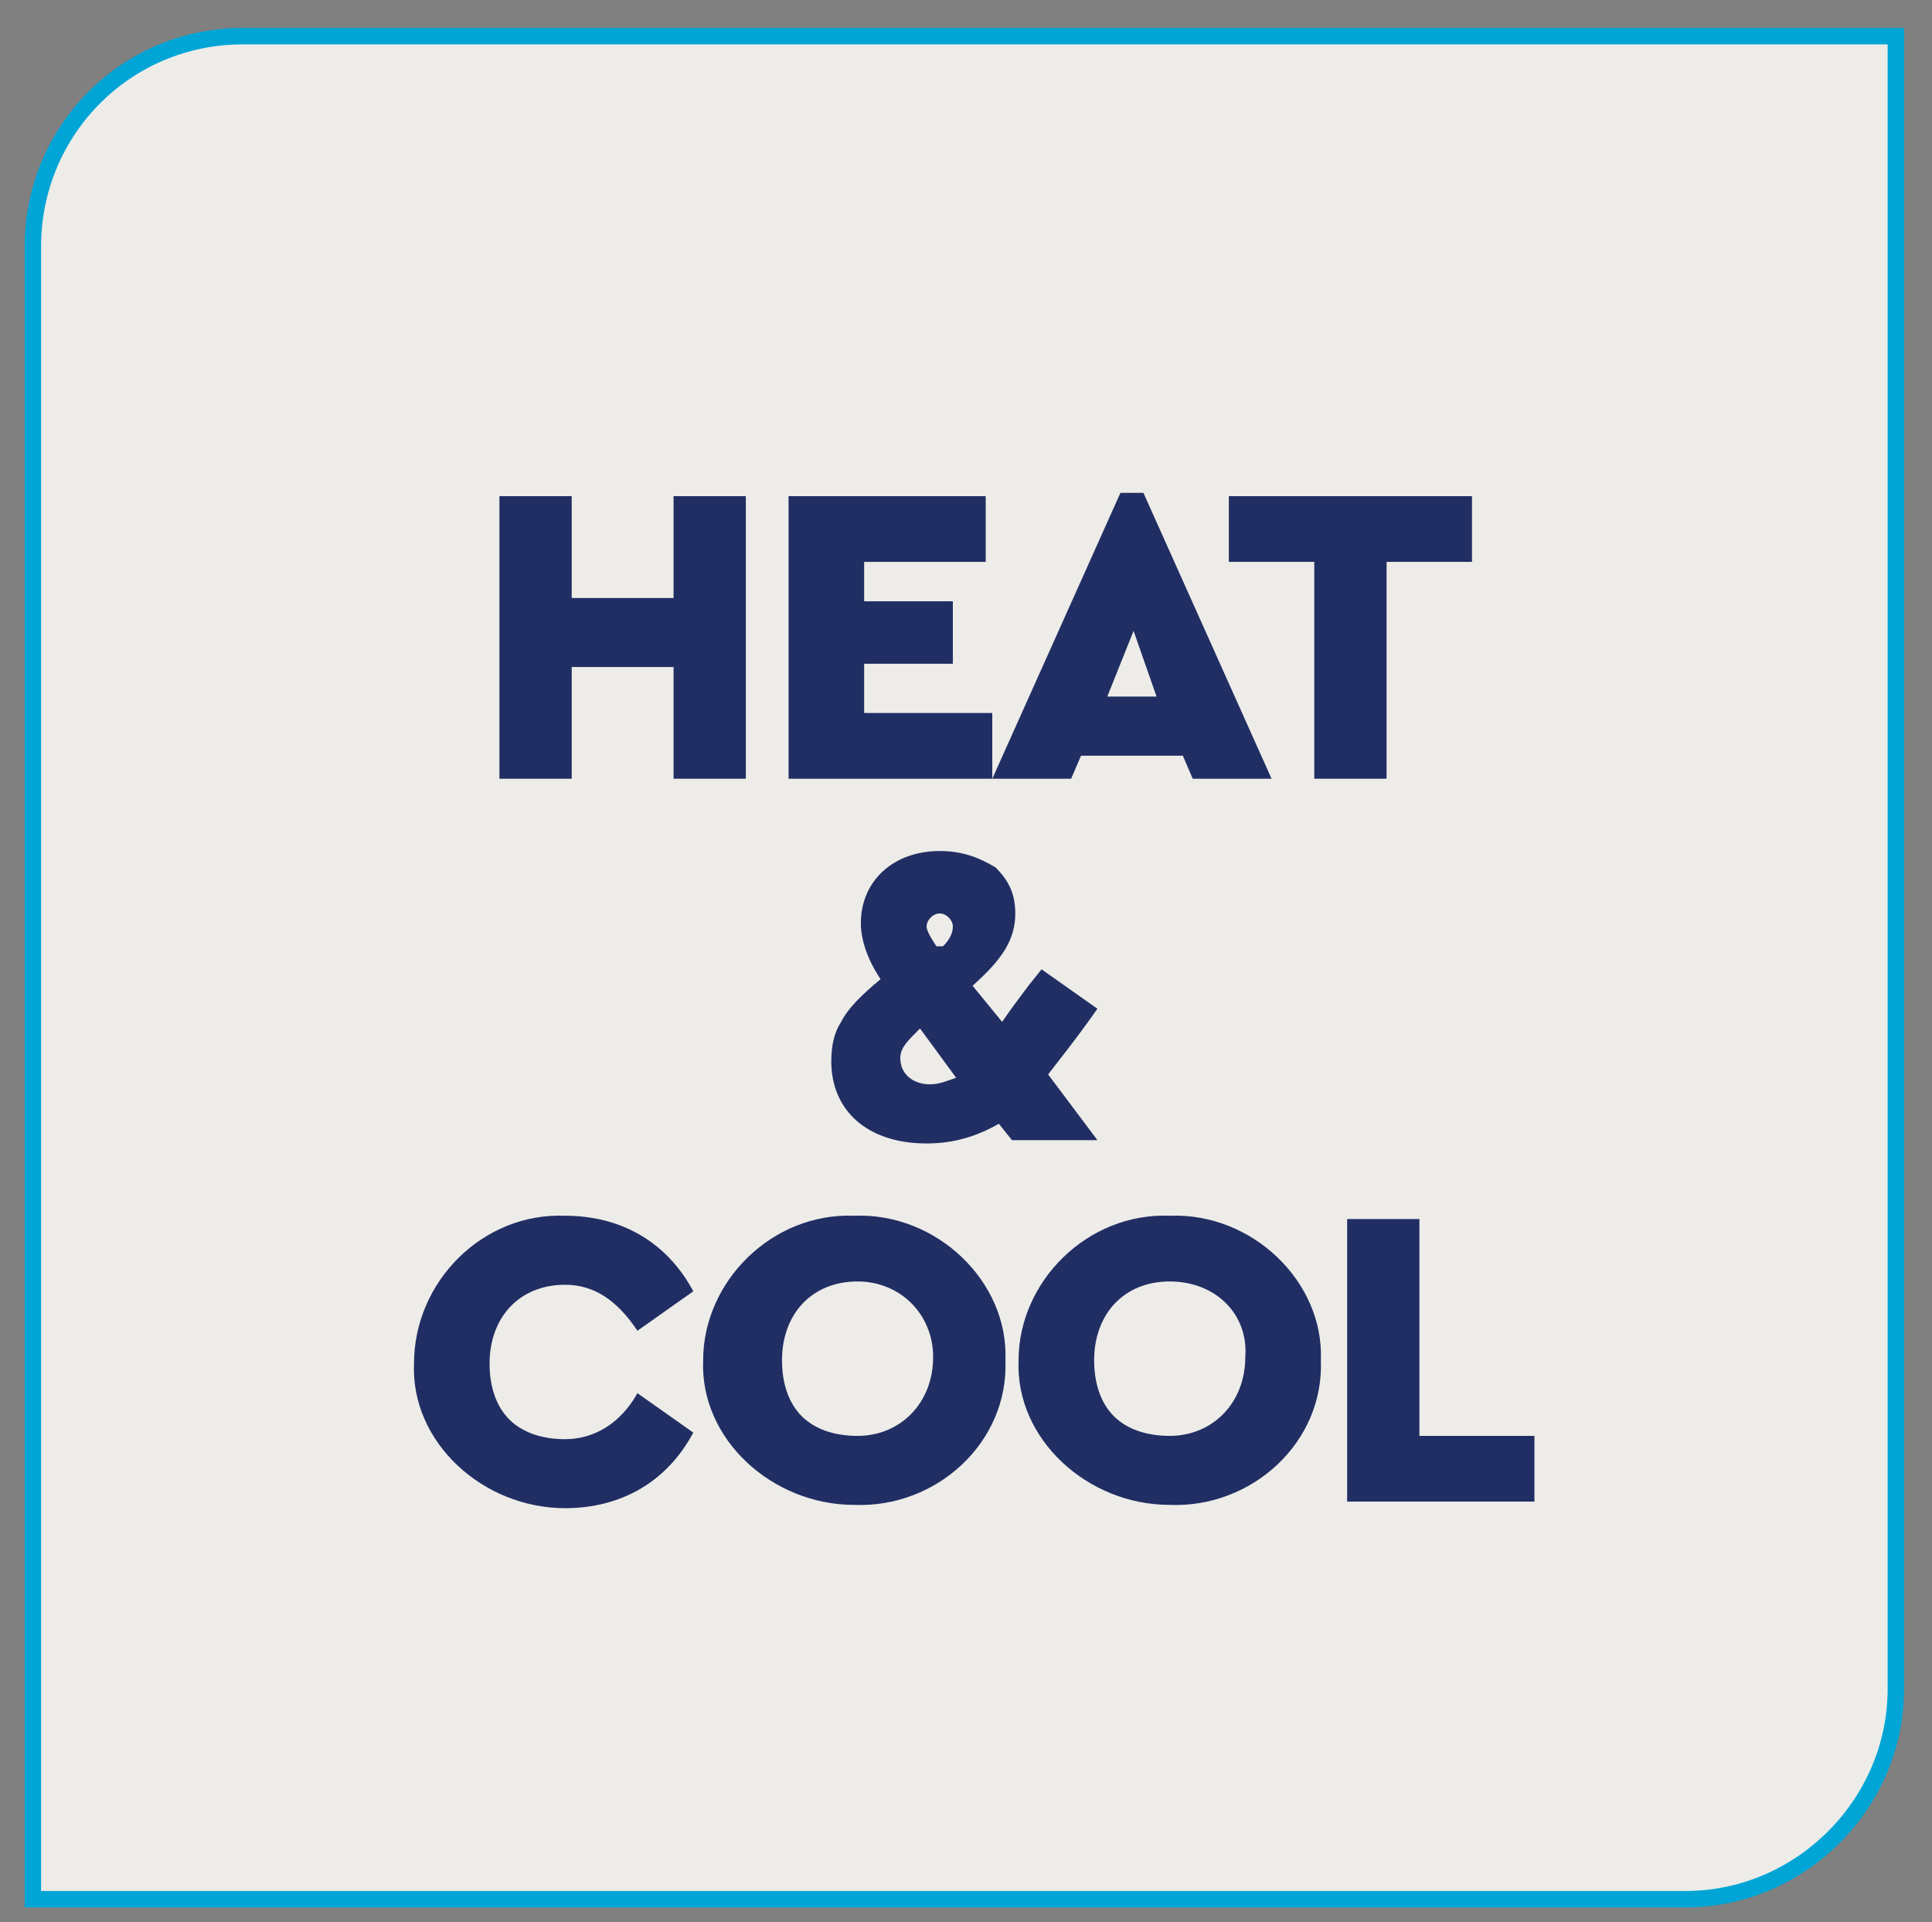 <?xml version="1.0" encoding="utf-8"?>
<!-- Generator: Adobe Illustrator 25.0.0, SVG Export Plug-In . SVG Version: 6.00 Build 0)  -->
<svg version="1.1" id="Layer_1" xmlns="http://www.w3.org/2000/svg" xmlns:xlink="http://www.w3.org/1999/xlink" x="0px" y="0px"
	 viewBox="0 0 58.8 58.5" style="enable-background:new 0 0 58.8 58.5;" xml:space="preserve">
<rect x="0" y="0" width="58.8" height="58.5" fill="#808080" stroke="none"/>
<style type="text/css">
	.st0{clip-path:url(#SVGID_2_);fill:#EDECE8;}
	.st1{clip-path:url(#SVGID_2_);fill:none;stroke:#00A5D6;stroke-width:0.5;stroke-miterlimit:10;}
	.st2{fill:#212E64;}
</style>
<g>
	<defs>
		<rect id="SVGID_1_" x="-8.3" y="-6.1" width="75.2" height="65.2"/>
	</defs>
	<clipPath id="SVGID_2_">
		<use xlink:href="#SVGID_1_"  style="overflow:visible;"/>
	</clipPath>
	<path class="st0" d="M7.4,1.1C3.8,1.1,1,4,1,7.5v50.3h50.3c3.5,0,6.4-2.9,6.4-6.4V1.1H7.4z"/>
	<path class="st1" d="M7.4,1.1C3.8,1.1,1,4,1,7.5v50.3h50.3c3.5,0,6.4-2.9,6.4-6.4V1.1H7.4z"/>
</g>
<g>
	<path class="st2" d="M15.2,15.1h2.2v3.1h3.1v-3.1h2.2v8.6h-2.2v-3.4h-3.1v3.4h-2.2V15.1z"/>
	<path class="st2" d="M24,15.1h6v2h-3.7v1.2h2.7v1.9h-2.7v1.5h3.9v2H24V15.1z"/>
	<path class="st2" d="M36,23h-3.1l-0.3,0.7h-2.4l3.9-8.7h0.7l3.9,8.7h-2.4L36,23z M34.5,19.2l-0.8,2h1.5L34.5,19.2z"/>
	<path class="st2" d="M40,17.1h-2.6v-2h7.4v2h-2.6v6.6H40V17.1z"/>
</g>
<g>
	<path class="st2" d="M33.4,34.7h-2.6l-0.4-0.5c-0.7,0.4-1.4,0.6-2.2,0.6c-1.8,0-2.9-1-2.9-2.5c0-0.5,0.1-0.9,0.3-1.2
		c0.2-0.4,0.6-0.8,1.2-1.3c-0.4-0.6-0.6-1.2-0.6-1.7c0-1.3,1-2.2,2.4-2.2c0.7,0,1.2,0.2,1.7,0.5c0.4,0.4,0.6,0.8,0.6,1.4
		c0,0.8-0.4,1.4-1.3,2.2l0,0l0.9,1.1c0.2-0.3,0.5-0.7,0.8-1.1l0.4-0.5l1.7,1.2c-0.7,1-1.2,1.6-1.5,2L33.4,34.7z M28,31.3
		c-0.4,0.4-0.6,0.6-0.6,0.9c0,0.5,0.4,0.8,0.9,0.8c0.3,0,0.5-0.1,0.8-0.2L28,31.3z M28.5,28.8L28.5,28.8l0.2,0
		c0.2-0.2,0.3-0.4,0.3-0.6c0-0.2-0.2-0.4-0.4-0.4c-0.2,0-0.4,0.2-0.4,0.4C28.2,28.3,28.3,28.5,28.5,28.8z"/>
</g>
<g>
	<path class="st2" d="M17.2,37c1.7,0,3.1,0.8,3.9,2.3l-1.7,1.2c-0.6-0.9-1.3-1.4-2.2-1.4c-1.4,0-2.3,1-2.3,2.4
		c0,0.7,0.2,1.3,0.6,1.7c0.4,0.4,1,0.6,1.7,0.6c0.9,0,1.7-0.5,2.2-1.4l1.7,1.2c-0.8,1.5-2.2,2.3-3.9,2.3c-2.5,0-4.7-2-4.6-4.4
		C12.6,39,14.7,36.9,17.2,37z"/>
	<path class="st2" d="M26,37c2.5-0.1,4.7,2,4.6,4.4c0.1,2.5-2.1,4.5-4.6,4.4c-2.5,0-4.7-2-4.6-4.4C21.4,39,23.5,36.9,26,37z
		 M26.1,39c-1.4,0-2.3,1-2.3,2.4c0,0.7,0.2,1.3,0.6,1.7c0.4,0.4,1,0.6,1.7,0.6c1.3,0,2.3-1,2.3-2.4C28.4,40,27.4,39,26.1,39z"/>
	<path class="st2" d="M35.6,37c2.5-0.1,4.7,2,4.6,4.4c0.1,2.5-2.1,4.5-4.6,4.4c-2.5,0-4.7-2-4.6-4.4C31,39,33.1,36.9,35.6,37z
		 M35.6,39c-1.4,0-2.3,1-2.3,2.4c0,0.7,0.2,1.3,0.6,1.7c0.4,0.4,1,0.6,1.7,0.6c1.3,0,2.3-1,2.3-2.4C38,40,37,39,35.6,39z"/>
	<path class="st2" d="M41,37.1h2.2v6.6h3.5v2H41V37.1z"/>
</g>
</svg>
